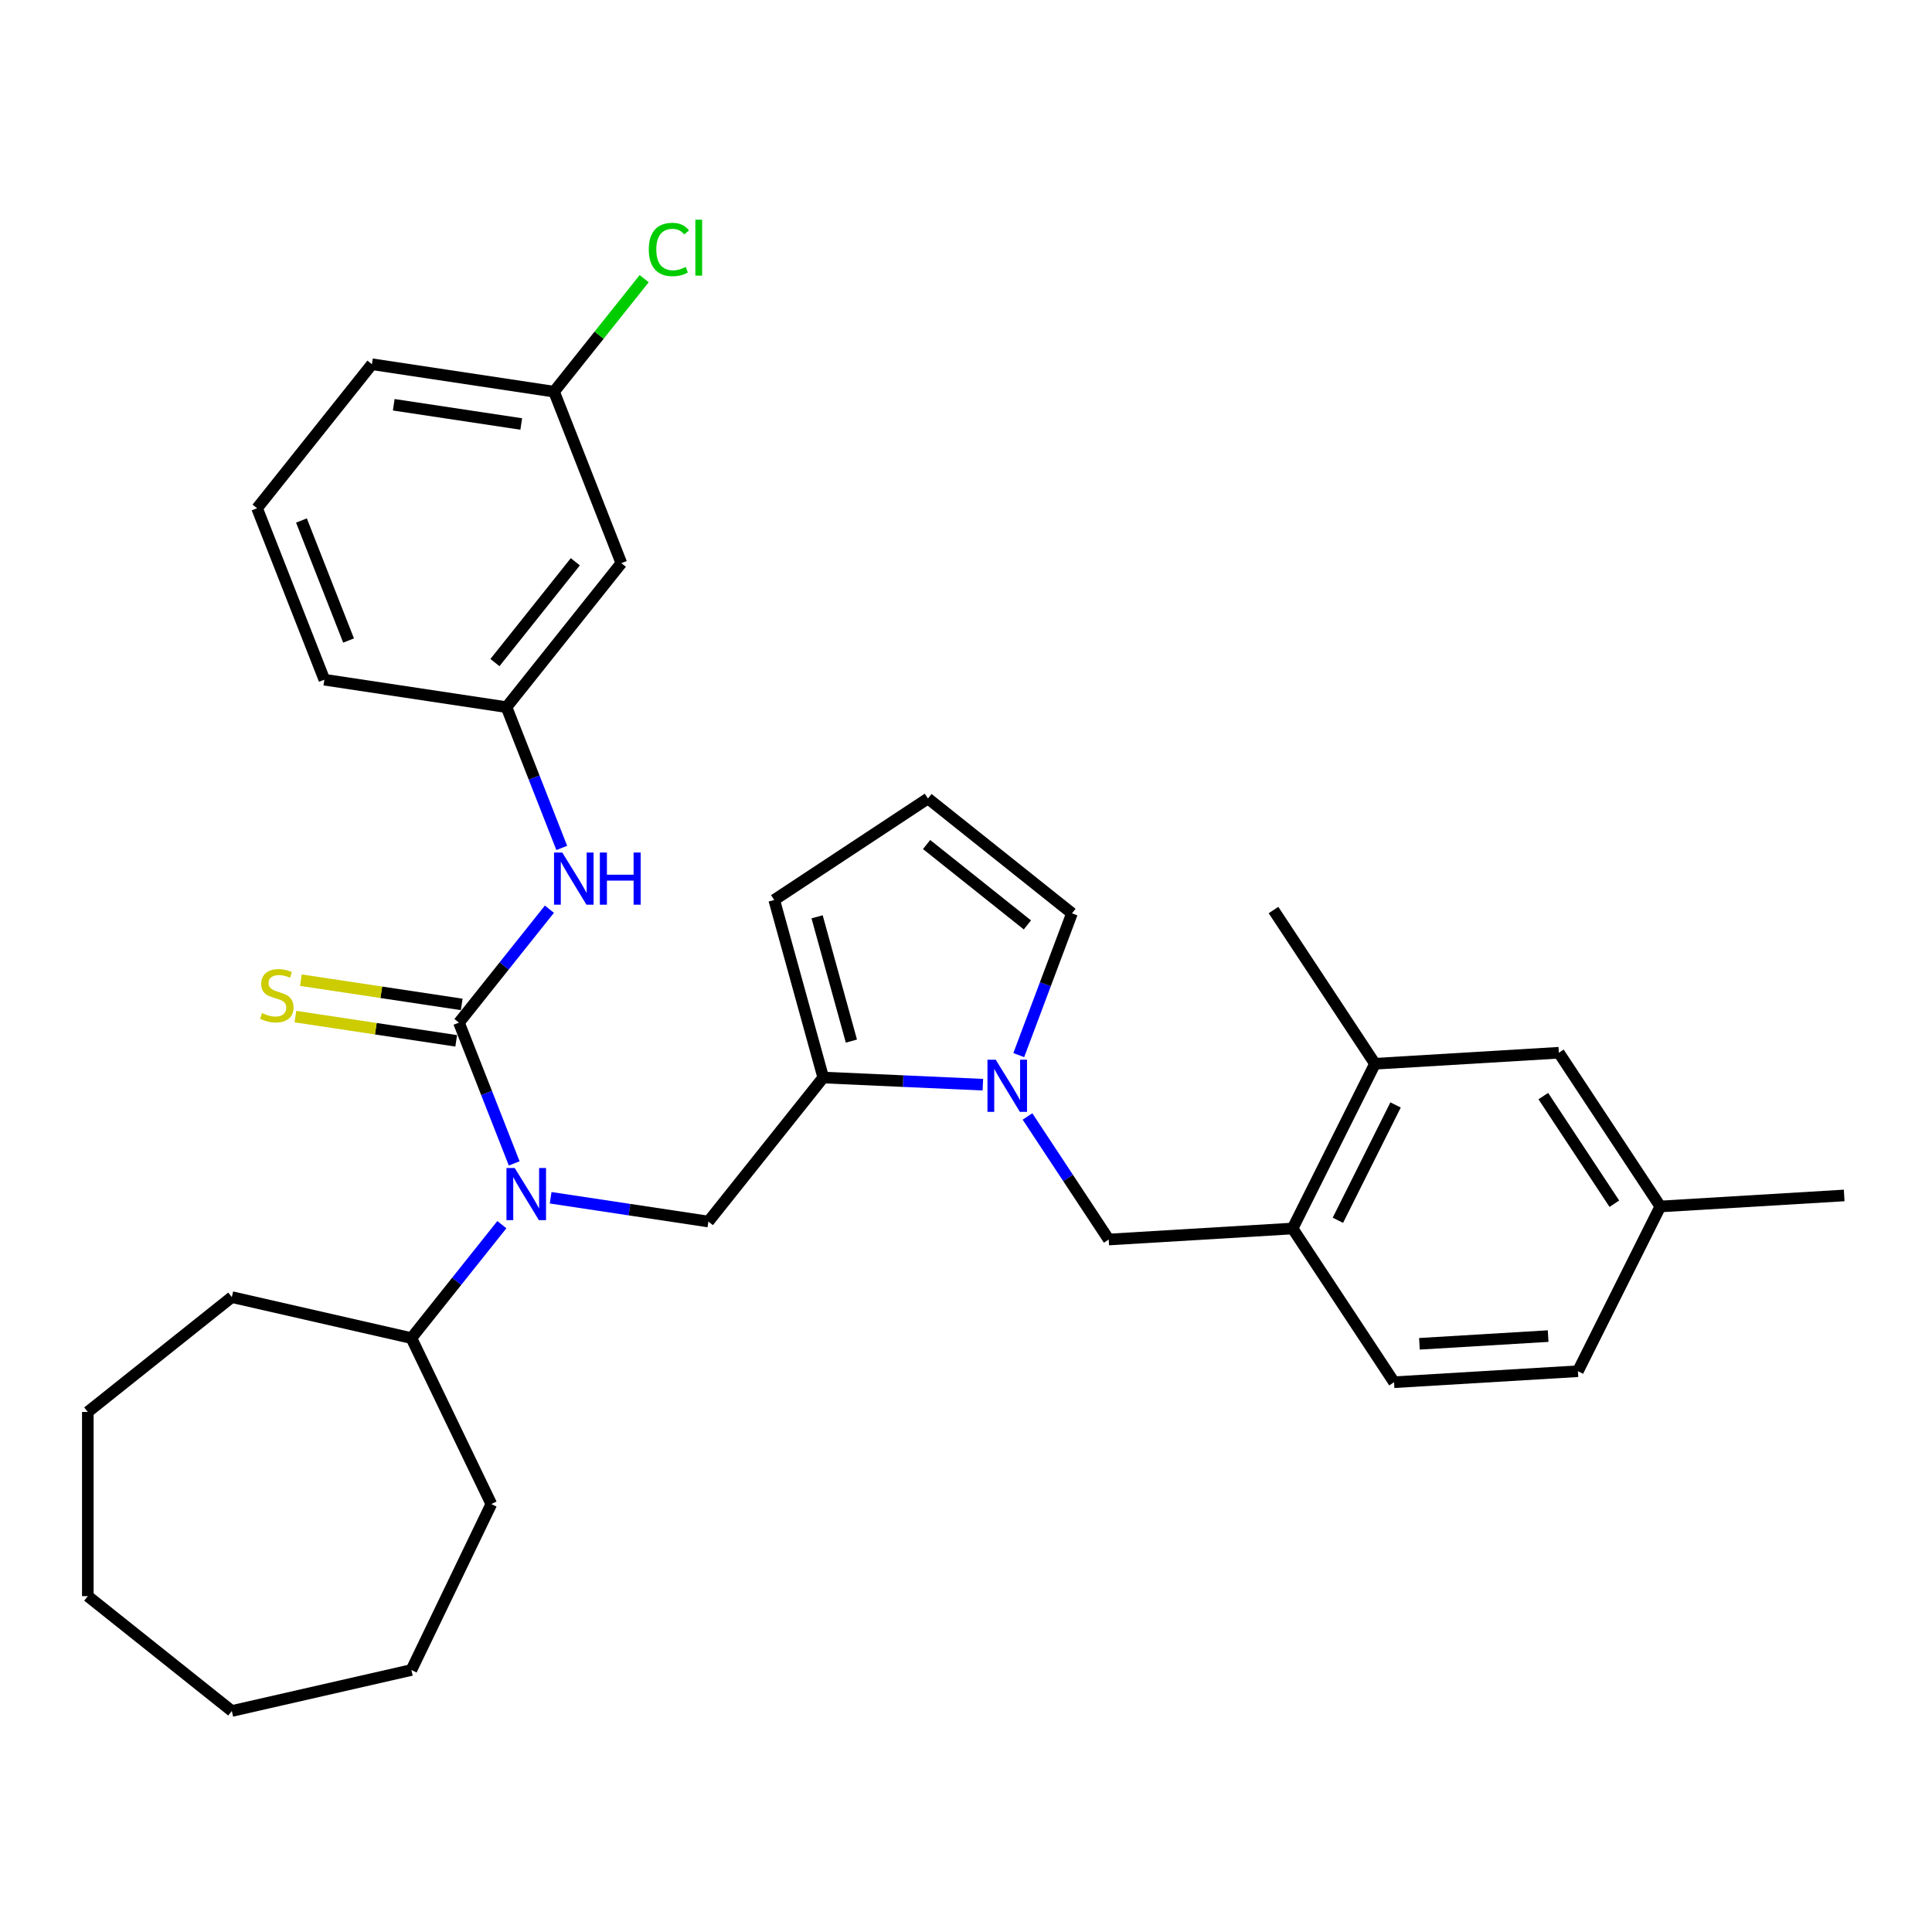 <?xml version='1.0' encoding='iso-8859-1'?>
<svg version='1.1' baseProfile='full'
              xmlns='http://www.w3.org/2000/svg'
                      xmlns:rdkit='http://www.rdkit.org/xml'
                      xmlns:xlink='http://www.w3.org/1999/xlink'
                  xml:space='preserve'
width='1000px' height='1000px' viewBox='0 0 1000 1000'>
<!-- END OF HEADER -->
<rect style='opacity:1.0;fill:#FFFFFF;stroke:none' width='1000' height='1000' x='0' y='0'> </rect>
<path class='bond-1' d='M 237.555,529.309 L 251.854,565.741' style='fill:none;fill-rule:evenodd;stroke:#000000;stroke-width:6px;stroke-linecap:butt;stroke-linejoin:miter;stroke-opacity:1' />
<path class='bond-1' d='M 251.854,565.741 L 266.153,602.174' style='fill:none;fill-rule:evenodd;stroke:#0000FF;stroke-width:6px;stroke-linecap:butt;stroke-linejoin:miter;stroke-opacity:1' />
<path class='bond-4' d='M 237.555,529.309 L 260.965,499.953' style='fill:none;fill-rule:evenodd;stroke:#000000;stroke-width:6px;stroke-linecap:butt;stroke-linejoin:miter;stroke-opacity:1' />
<path class='bond-4' d='M 260.965,499.953 L 284.375,470.598' style='fill:none;fill-rule:evenodd;stroke:#0000FF;stroke-width:6px;stroke-linecap:butt;stroke-linejoin:miter;stroke-opacity:1' />
<path class='bond-7' d='M 238.976,519.881 L 197.359,513.608' style='fill:none;fill-rule:evenodd;stroke:#000000;stroke-width:6px;stroke-linecap:butt;stroke-linejoin:miter;stroke-opacity:1' />
<path class='bond-7' d='M 197.359,513.608 L 155.742,507.335' style='fill:none;fill-rule:evenodd;stroke:#CCCC00;stroke-width:6px;stroke-linecap:butt;stroke-linejoin:miter;stroke-opacity:1' />
<path class='bond-7' d='M 236.134,538.736 L 194.517,532.463' style='fill:none;fill-rule:evenodd;stroke:#000000;stroke-width:6px;stroke-linecap:butt;stroke-linejoin:miter;stroke-opacity:1' />
<path class='bond-7' d='M 194.517,532.463 L 152.9,526.19' style='fill:none;fill-rule:evenodd;stroke:#CCCC00;stroke-width:6px;stroke-linecap:butt;stroke-linejoin:miter;stroke-opacity:1' />
<path class='bond-0' d='M 508.725,561.438 L 467.414,559.583' style='fill:none;fill-rule:evenodd;stroke:#0000FF;stroke-width:6px;stroke-linecap:butt;stroke-linejoin:miter;stroke-opacity:1' />
<path class='bond-0' d='M 467.414,559.583 L 426.104,557.728' style='fill:none;fill-rule:evenodd;stroke:#000000;stroke-width:6px;stroke-linecap:butt;stroke-linejoin:miter;stroke-opacity:1' />
<path class='bond-5' d='M 531.832,577.889 L 552.851,609.731' style='fill:none;fill-rule:evenodd;stroke:#0000FF;stroke-width:6px;stroke-linecap:butt;stroke-linejoin:miter;stroke-opacity:1' />
<path class='bond-5' d='M 552.851,609.731 L 573.87,641.573' style='fill:none;fill-rule:evenodd;stroke:#000000;stroke-width:6px;stroke-linecap:butt;stroke-linejoin:miter;stroke-opacity:1' />
<path class='bond-9' d='M 527.309,546.122 L 541.078,509.433' style='fill:none;fill-rule:evenodd;stroke:#0000FF;stroke-width:6px;stroke-linecap:butt;stroke-linejoin:miter;stroke-opacity:1' />
<path class='bond-9' d='M 541.078,509.433 L 554.848,472.745' style='fill:none;fill-rule:evenodd;stroke:#000000;stroke-width:6px;stroke-linecap:butt;stroke-linejoin:miter;stroke-opacity:1' />
<path class='bond-3' d='M 285.009,619.96 L 325.835,626.114' style='fill:none;fill-rule:evenodd;stroke:#0000FF;stroke-width:6px;stroke-linecap:butt;stroke-linejoin:miter;stroke-opacity:1' />
<path class='bond-3' d='M 325.835,626.114 L 366.661,632.267' style='fill:none;fill-rule:evenodd;stroke:#000000;stroke-width:6px;stroke-linecap:butt;stroke-linejoin:miter;stroke-opacity:1' />
<path class='bond-15' d='M 259.763,633.886 L 236.353,663.242' style='fill:none;fill-rule:evenodd;stroke:#0000FF;stroke-width:6px;stroke-linecap:butt;stroke-linejoin:miter;stroke-opacity:1' />
<path class='bond-15' d='M 236.353,663.242 L 212.943,692.597' style='fill:none;fill-rule:evenodd;stroke:#000000;stroke-width:6px;stroke-linecap:butt;stroke-linejoin:miter;stroke-opacity:1' />
<path class='bond-2' d='M 426.104,557.728 L 366.661,632.267' style='fill:none;fill-rule:evenodd;stroke:#000000;stroke-width:6px;stroke-linecap:butt;stroke-linejoin:miter;stroke-opacity:1' />
<path class='bond-10' d='M 426.104,557.728 L 400.74,465.824' style='fill:none;fill-rule:evenodd;stroke:#000000;stroke-width:6px;stroke-linecap:butt;stroke-linejoin:miter;stroke-opacity:1' />
<path class='bond-10' d='M 440.68,538.869 L 422.926,474.537' style='fill:none;fill-rule:evenodd;stroke:#000000;stroke-width:6px;stroke-linecap:butt;stroke-linejoin:miter;stroke-opacity:1' />
<path class='bond-12' d='M 290.764,438.886 L 276.465,402.453' style='fill:none;fill-rule:evenodd;stroke:#0000FF;stroke-width:6px;stroke-linecap:butt;stroke-linejoin:miter;stroke-opacity:1' />
<path class='bond-12' d='M 276.465,402.453 L 262.167,366.02' style='fill:none;fill-rule:evenodd;stroke:#000000;stroke-width:6px;stroke-linecap:butt;stroke-linejoin:miter;stroke-opacity:1' />
<path class='bond-6' d='M 573.87,641.573 L 669.039,635.871' style='fill:none;fill-rule:evenodd;stroke:#000000;stroke-width:6px;stroke-linecap:butt;stroke-linejoin:miter;stroke-opacity:1' />
<path class='bond-8' d='M 669.039,635.871 L 711.685,550.602' style='fill:none;fill-rule:evenodd;stroke:#000000;stroke-width:6px;stroke-linecap:butt;stroke-linejoin:miter;stroke-opacity:1' />
<path class='bond-8' d='M 692.49,631.61 L 722.342,571.921' style='fill:none;fill-rule:evenodd;stroke:#000000;stroke-width:6px;stroke-linecap:butt;stroke-linejoin:miter;stroke-opacity:1' />
<path class='bond-16' d='M 669.039,635.871 L 721.561,715.439' style='fill:none;fill-rule:evenodd;stroke:#000000;stroke-width:6px;stroke-linecap:butt;stroke-linejoin:miter;stroke-opacity:1' />
<path class='bond-13' d='M 711.685,550.602 L 806.854,544.9' style='fill:none;fill-rule:evenodd;stroke:#000000;stroke-width:6px;stroke-linecap:butt;stroke-linejoin:miter;stroke-opacity:1' />
<path class='bond-22' d='M 711.685,550.602 L 659.163,471.034' style='fill:none;fill-rule:evenodd;stroke:#000000;stroke-width:6px;stroke-linecap:butt;stroke-linejoin:miter;stroke-opacity:1' />
<path class='bond-34' d='M 554.848,472.745 L 480.308,413.302' style='fill:none;fill-rule:evenodd;stroke:#000000;stroke-width:6px;stroke-linecap:butt;stroke-linejoin:miter;stroke-opacity:1' />
<path class='bond-34' d='M 531.778,478.736 L 479.6,437.126' style='fill:none;fill-rule:evenodd;stroke:#000000;stroke-width:6px;stroke-linecap:butt;stroke-linejoin:miter;stroke-opacity:1' />
<path class='bond-11' d='M 400.74,465.824 L 480.308,413.302' style='fill:none;fill-rule:evenodd;stroke:#000000;stroke-width:6px;stroke-linecap:butt;stroke-linejoin:miter;stroke-opacity:1' />
<path class='bond-14' d='M 262.167,366.02 L 321.61,291.481' style='fill:none;fill-rule:evenodd;stroke:#000000;stroke-width:6px;stroke-linecap:butt;stroke-linejoin:miter;stroke-opacity:1' />
<path class='bond-14' d='M 256.175,342.95 L 297.786,290.773' style='fill:none;fill-rule:evenodd;stroke:#000000;stroke-width:6px;stroke-linecap:butt;stroke-linejoin:miter;stroke-opacity:1' />
<path class='bond-23' d='M 262.167,366.02 L 167.892,351.81' style='fill:none;fill-rule:evenodd;stroke:#000000;stroke-width:6px;stroke-linecap:butt;stroke-linejoin:miter;stroke-opacity:1' />
<path class='bond-35' d='M 806.854,544.9 L 859.377,624.468' style='fill:none;fill-rule:evenodd;stroke:#000000;stroke-width:6px;stroke-linecap:butt;stroke-linejoin:miter;stroke-opacity:1' />
<path class='bond-35' d='M 798.819,567.34 L 835.585,623.037' style='fill:none;fill-rule:evenodd;stroke:#000000;stroke-width:6px;stroke-linecap:butt;stroke-linejoin:miter;stroke-opacity:1' />
<path class='bond-17' d='M 321.61,291.481 L 286.778,202.732' style='fill:none;fill-rule:evenodd;stroke:#000000;stroke-width:6px;stroke-linecap:butt;stroke-linejoin:miter;stroke-opacity:1' />
<path class='bond-25' d='M 212.943,692.597 L 254.309,778.495' style='fill:none;fill-rule:evenodd;stroke:#000000;stroke-width:6px;stroke-linecap:butt;stroke-linejoin:miter;stroke-opacity:1' />
<path class='bond-26' d='M 212.943,692.597 L 119.994,671.382' style='fill:none;fill-rule:evenodd;stroke:#000000;stroke-width:6px;stroke-linecap:butt;stroke-linejoin:miter;stroke-opacity:1' />
<path class='bond-19' d='M 721.561,715.439 L 816.73,709.737' style='fill:none;fill-rule:evenodd;stroke:#000000;stroke-width:6px;stroke-linecap:butt;stroke-linejoin:miter;stroke-opacity:1' />
<path class='bond-19' d='M 734.696,695.55 L 801.314,691.559' style='fill:none;fill-rule:evenodd;stroke:#000000;stroke-width:6px;stroke-linecap:butt;stroke-linejoin:miter;stroke-opacity:1' />
<path class='bond-20' d='M 286.778,202.732 L 310.103,173.484' style='fill:none;fill-rule:evenodd;stroke:#000000;stroke-width:6px;stroke-linecap:butt;stroke-linejoin:miter;stroke-opacity:1' />
<path class='bond-20' d='M 310.103,173.484 L 333.427,144.236' style='fill:none;fill-rule:evenodd;stroke:#00CC00;stroke-width:6px;stroke-linecap:butt;stroke-linejoin:miter;stroke-opacity:1' />
<path class='bond-32' d='M 286.778,202.732 L 192.504,188.522' style='fill:none;fill-rule:evenodd;stroke:#000000;stroke-width:6px;stroke-linecap:butt;stroke-linejoin:miter;stroke-opacity:1' />
<path class='bond-32' d='M 269.795,219.455 L 203.803,209.508' style='fill:none;fill-rule:evenodd;stroke:#000000;stroke-width:6px;stroke-linecap:butt;stroke-linejoin:miter;stroke-opacity:1' />
<path class='bond-18' d='M 859.377,624.468 L 816.73,709.737' style='fill:none;fill-rule:evenodd;stroke:#000000;stroke-width:6px;stroke-linecap:butt;stroke-linejoin:miter;stroke-opacity:1' />
<path class='bond-27' d='M 859.377,624.468 L 954.545,618.766' style='fill:none;fill-rule:evenodd;stroke:#000000;stroke-width:6px;stroke-linecap:butt;stroke-linejoin:miter;stroke-opacity:1' />
<path class='bond-21' d='M 133.061,263.061 L 167.892,351.81' style='fill:none;fill-rule:evenodd;stroke:#000000;stroke-width:6px;stroke-linecap:butt;stroke-linejoin:miter;stroke-opacity:1' />
<path class='bond-21' d='M 156.035,269.407 L 180.417,331.532' style='fill:none;fill-rule:evenodd;stroke:#000000;stroke-width:6px;stroke-linecap:butt;stroke-linejoin:miter;stroke-opacity:1' />
<path class='bond-24' d='M 133.061,263.061 L 192.504,188.522' style='fill:none;fill-rule:evenodd;stroke:#000000;stroke-width:6px;stroke-linecap:butt;stroke-linejoin:miter;stroke-opacity:1' />
<path class='bond-29' d='M 254.309,778.495 L 212.943,864.393' style='fill:none;fill-rule:evenodd;stroke:#000000;stroke-width:6px;stroke-linecap:butt;stroke-linejoin:miter;stroke-opacity:1' />
<path class='bond-28' d='M 119.994,671.382 L 45.455,730.825' style='fill:none;fill-rule:evenodd;stroke:#000000;stroke-width:6px;stroke-linecap:butt;stroke-linejoin:miter;stroke-opacity:1' />
<path class='bond-31' d='M 45.455,730.825 L 45.455,826.165' style='fill:none;fill-rule:evenodd;stroke:#000000;stroke-width:6px;stroke-linecap:butt;stroke-linejoin:miter;stroke-opacity:1' />
<path class='bond-30' d='M 212.943,864.393 L 119.994,885.608' style='fill:none;fill-rule:evenodd;stroke:#000000;stroke-width:6px;stroke-linecap:butt;stroke-linejoin:miter;stroke-opacity:1' />
<path class='bond-33' d='M 119.994,885.608 L 45.455,826.165' style='fill:none;fill-rule:evenodd;stroke:#000000;stroke-width:6px;stroke-linecap:butt;stroke-linejoin:miter;stroke-opacity:1' />
<path  class='atom-1' d='M 515.379 548.505
L 524.227 562.806
Q 525.104 564.217, 526.515 566.772
Q 527.926 569.327, 528.002 569.48
L 528.002 548.505
L 531.587 548.505
L 531.587 575.505
L 527.888 575.505
L 518.392 559.87
Q 517.286 558.039, 516.104 555.942
Q 514.96 553.844, 514.617 553.196
L 514.617 575.505
L 511.108 575.505
L 511.108 548.505
L 515.379 548.505
' fill='#0000FF'/>
<path  class='atom-2' d='M 266.418 604.557
L 275.266 618.858
Q 276.143 620.269, 277.554 622.825
Q 278.965 625.38, 279.041 625.532
L 279.041 604.557
L 282.626 604.557
L 282.626 631.558
L 278.927 631.558
L 269.431 615.922
Q 268.325 614.091, 267.143 611.994
Q 265.999 609.896, 265.655 609.248
L 265.655 631.558
L 262.147 631.558
L 262.147 604.557
L 266.418 604.557
' fill='#0000FF'/>
<path  class='atom-5' d='M 291.03 441.269
L 299.877 455.57
Q 300.755 456.981, 302.166 459.536
Q 303.577 462.091, 303.653 462.244
L 303.653 441.269
L 307.238 441.269
L 307.238 468.269
L 303.538 468.269
L 294.043 452.633
Q 292.937 450.803, 291.754 448.705
Q 290.61 446.608, 290.267 445.96
L 290.267 468.269
L 286.759 468.269
L 286.759 441.269
L 291.03 441.269
' fill='#0000FF'/>
<path  class='atom-5' d='M 310.479 441.269
L 314.14 441.269
L 314.14 452.748
L 327.945 452.748
L 327.945 441.269
L 331.606 441.269
L 331.606 468.269
L 327.945 468.269
L 327.945 455.799
L 314.14 455.799
L 314.14 468.269
L 310.479 468.269
L 310.479 441.269
' fill='#0000FF'/>
<path  class='atom-8' d='M 135.653 524.366
Q 135.958 524.48, 137.217 525.014
Q 138.475 525.548, 139.848 525.891
Q 141.259 526.196, 142.632 526.196
Q 145.187 526.196, 146.674 524.976
Q 148.162 523.718, 148.162 521.544
Q 148.162 520.057, 147.399 519.141
Q 146.674 518.226, 145.53 517.73
Q 144.386 517.234, 142.479 516.662
Q 140.077 515.938, 138.628 515.251
Q 137.217 514.565, 136.187 513.116
Q 135.195 511.667, 135.195 509.226
Q 135.195 505.832, 137.484 503.734
Q 139.81 501.637, 144.386 501.637
Q 147.513 501.637, 151.06 503.124
L 150.183 506.061
Q 146.941 504.726, 144.501 504.726
Q 141.869 504.726, 140.42 505.832
Q 138.971 506.9, 139.009 508.768
Q 139.009 510.218, 139.734 511.095
Q 140.496 511.972, 141.564 512.468
Q 142.67 512.963, 144.501 513.535
Q 146.941 514.298, 148.39 515.061
Q 149.84 515.823, 150.869 517.387
Q 151.937 518.912, 151.937 521.544
Q 151.937 525.281, 149.42 527.302
Q 146.941 529.285, 142.784 529.285
Q 140.382 529.285, 138.551 528.752
Q 136.759 528.256, 134.623 527.379
L 135.653 524.366
' fill='#CCCC00'/>
<path  class='atom-21' d='M 335.811 129.126
Q 335.811 122.415, 338.938 118.906
Q 342.103 115.359, 348.09 115.359
Q 353.658 115.359, 356.633 119.287
L 354.116 121.347
Q 351.942 118.487, 348.09 118.487
Q 344.01 118.487, 341.836 121.232
Q 339.7 123.94, 339.7 129.126
Q 339.7 134.465, 341.912 137.211
Q 344.162 139.957, 348.51 139.957
Q 351.484 139.957, 354.955 138.165
L 356.023 141.025
Q 354.612 141.94, 352.476 142.474
Q 350.34 143.008, 347.976 143.008
Q 342.103 143.008, 338.938 139.423
Q 335.811 135.838, 335.811 129.126
' fill='#00CC00'/>
<path  class='atom-21' d='M 359.912 113.72
L 363.421 113.72
L 363.421 142.665
L 359.912 142.665
L 359.912 113.72
' fill='#00CC00'/>
</svg>
